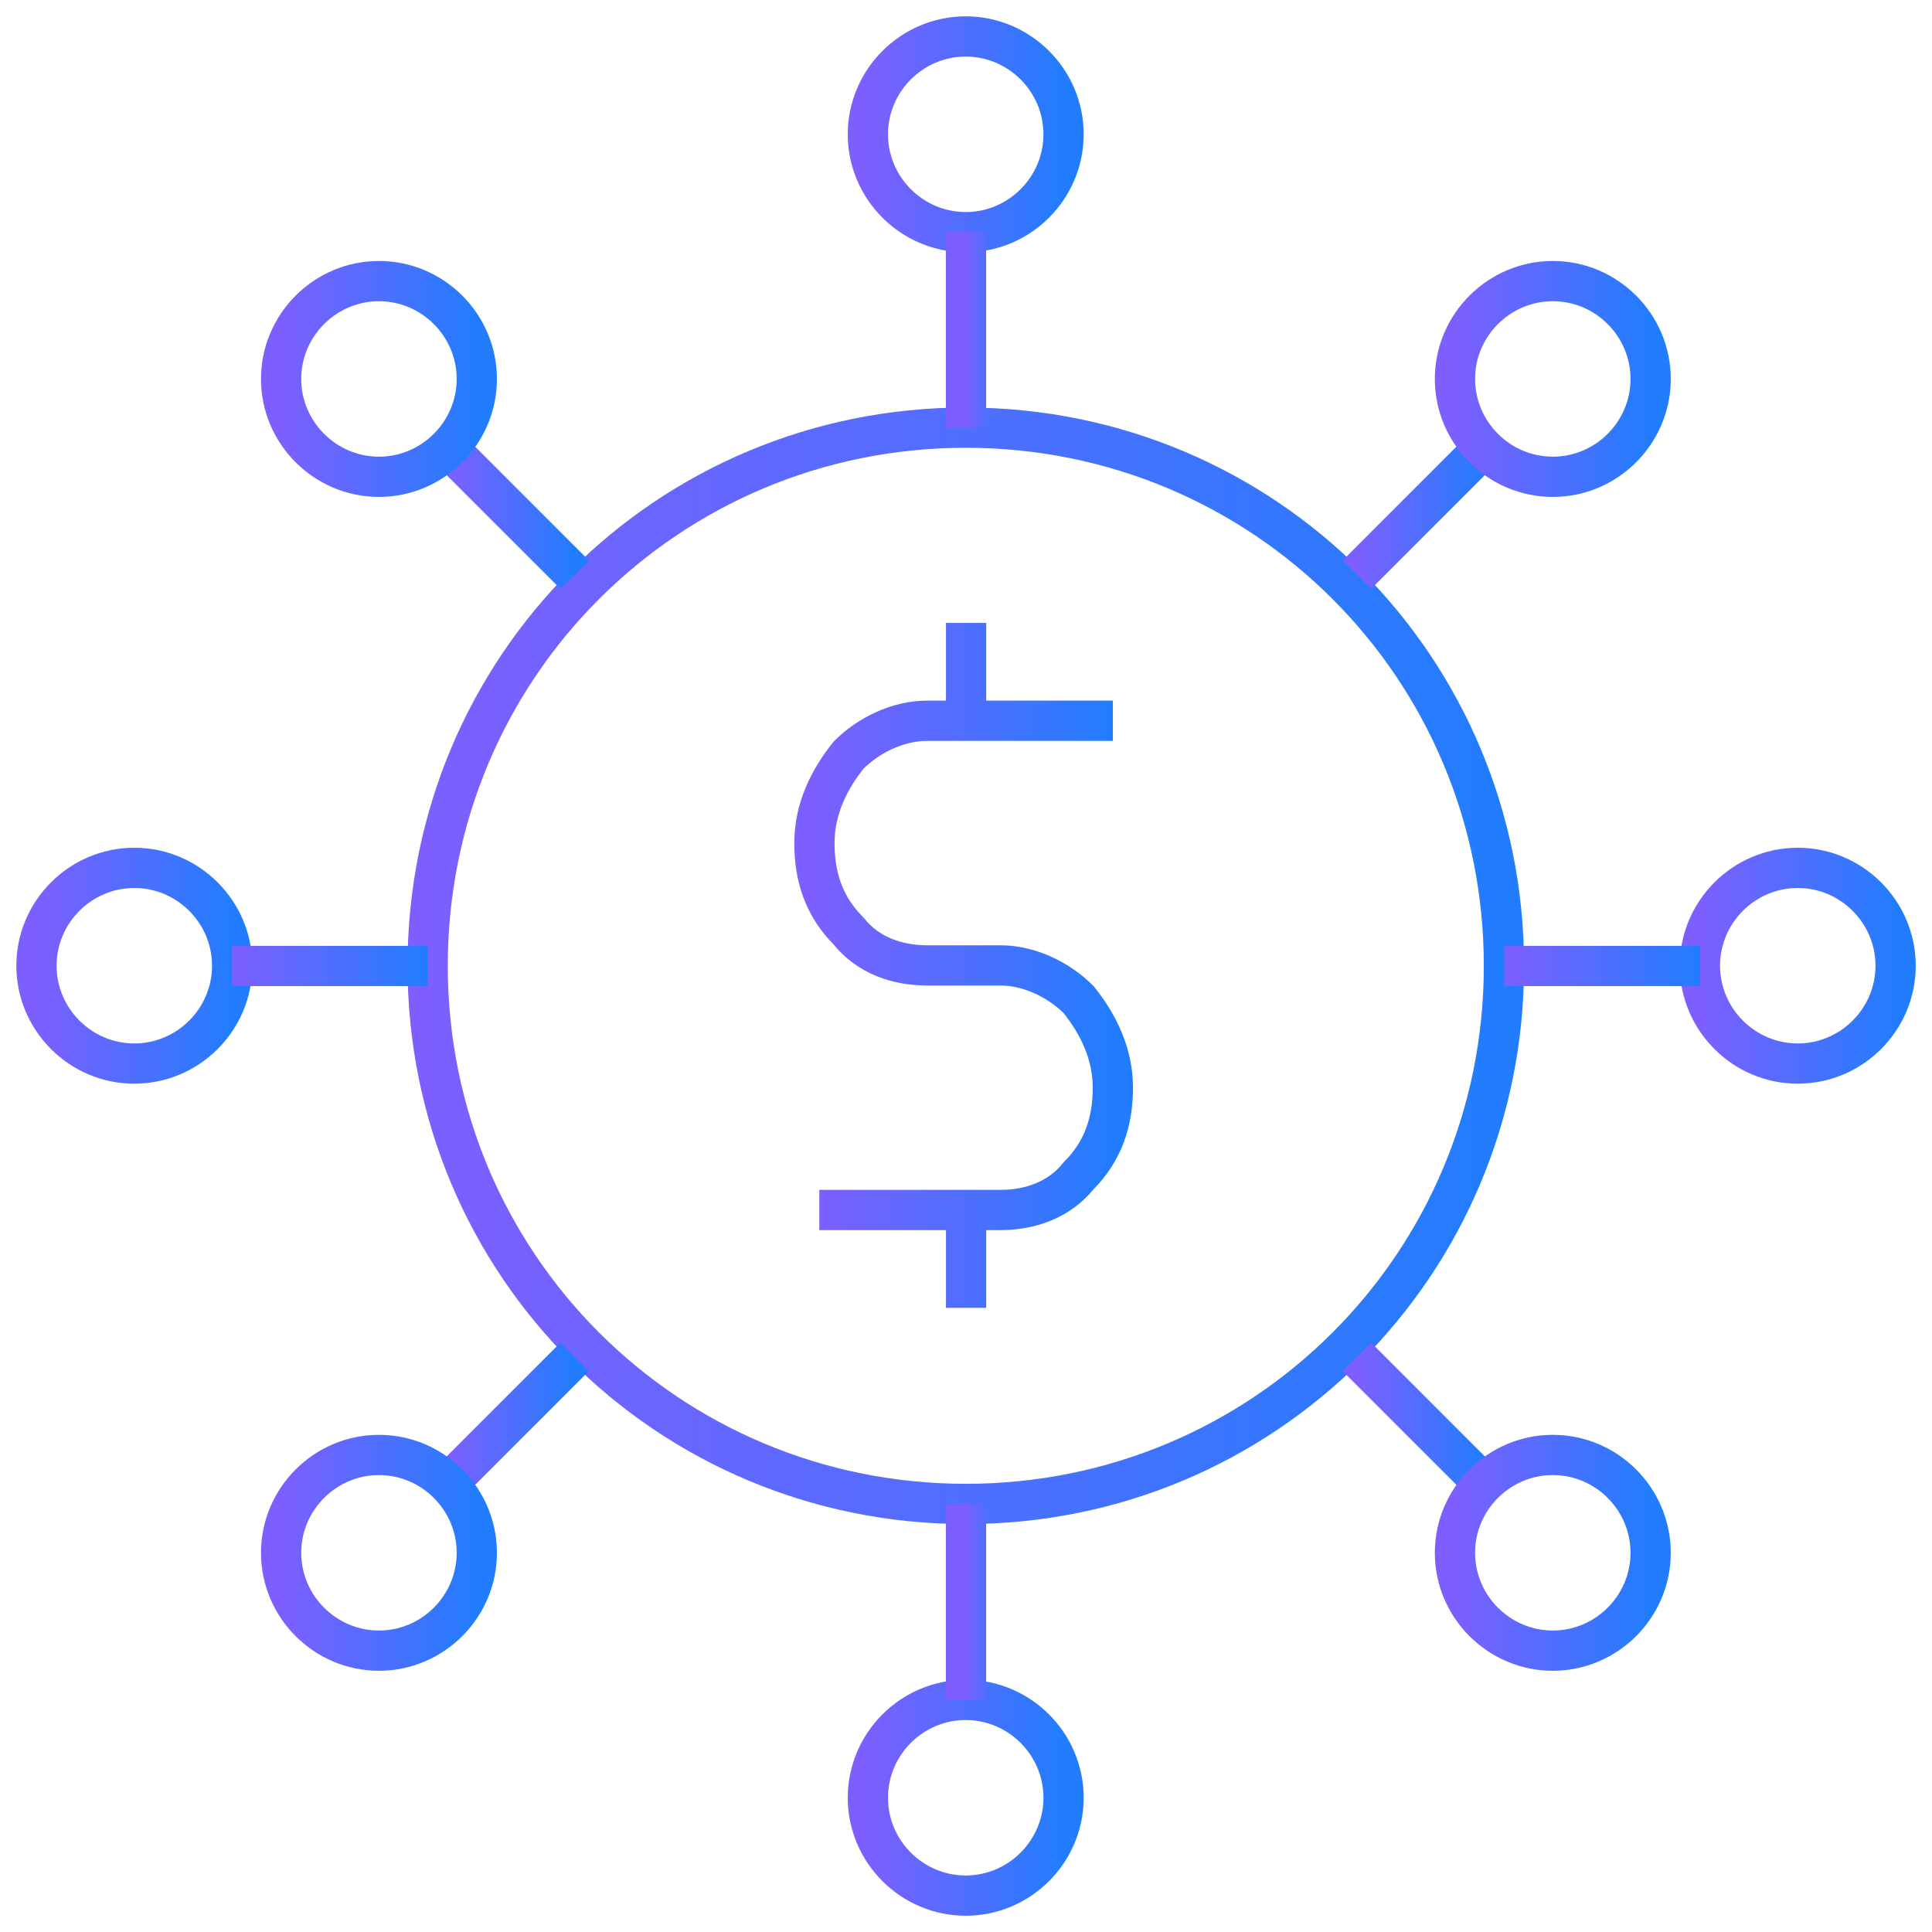 <svg width="48" height="48" viewBox="0 0 48 48" fill="none" xmlns="http://www.w3.org/2000/svg">
<g clip-path="url(#clip0_69_1698)">
<g clip-path="url(#clip1_69_1698)">
<path d="M37.365 23.995C37.365 16.581 31.409 10.625 23.995 10.625C16.581 10.625 10.625 16.581 10.625 23.995C10.625 31.409 16.581 37.365 23.995 37.365C31.409 37.365 37.365 31.409 37.365 23.995Z" stroke="url(#paint0_linear_69_1698)"/>
<path d="M3.337 26.424C4.674 26.424 5.768 25.33 5.768 23.993C5.768 22.656 4.674 21.562 3.337 21.562C2 21.562 0.906 22.656 0.906 23.993C0.906 25.33 2 26.424 3.337 26.424Z" stroke="url(#paint1_linear_69_1698)"/>
<path d="M44.665 26.424C46.002 26.424 47.096 25.33 47.096 23.993C47.096 22.656 46.002 21.562 44.665 21.562C43.328 21.562 42.234 22.656 42.234 23.993C42.234 25.33 43.328 26.424 44.665 26.424Z" stroke="url(#paint2_linear_69_1698)"/>
<path d="M5.766 24H10.627" stroke="url(#paint3_linear_69_1698)"/>
<path d="M37.375 24H42.237" stroke="url(#paint4_linear_69_1698)"/>
<path d="M21.562 3.337C21.562 4.674 22.656 5.768 23.993 5.768C25.33 5.768 26.424 4.674 26.424 3.337C26.424 2 25.33 0.906 23.993 0.906C22.656 0.906 21.562 2 21.562 3.337Z" stroke="url(#paint5_linear_69_1698)"/>
<path d="M21.562 44.665C21.562 46.002 22.656 47.096 23.993 47.096C25.33 47.096 26.424 46.002 26.424 44.665C26.424 43.328 25.33 42.234 23.993 42.234C22.656 42.234 21.562 43.328 21.562 44.665Z" stroke="url(#paint6_linear_69_1698)"/>
<path d="M24 5.766V10.627" stroke="url(#paint7_linear_69_1698)"/>
<path d="M24 37.375V42.237" stroke="url(#paint8_linear_69_1698)"/>
<path d="M11.117 11.117L14.277 14.277" stroke="url(#paint9_linear_69_1698)"/>
<path d="M33.711 33.711L36.871 36.871" stroke="url(#paint10_linear_69_1698)"/>
<path d="M36.871 11.117L33.711 14.277" stroke="url(#paint11_linear_69_1698)"/>
<path d="M14.277 33.711L11.117 36.871" stroke="url(#paint12_linear_69_1698)"/>
<path d="M36.148 9.415C36.148 10.752 37.242 11.846 38.579 11.846C39.916 11.846 41.01 10.752 41.01 9.415C41.01 8.078 39.916 6.984 38.579 6.984C37.242 6.984 36.148 8.078 36.148 9.415Z" stroke="url(#paint13_linear_69_1698)"/>
<path d="M9.415 36.148C8.078 36.148 6.984 37.242 6.984 38.579C6.984 39.916 8.078 41.01 9.415 41.01C10.752 41.01 11.846 39.916 11.846 38.579C11.846 37.242 10.752 36.148 9.415 36.148Z" stroke="url(#paint14_linear_69_1698)"/>
<path d="M38.579 36.148C37.242 36.148 36.148 37.242 36.148 38.579C36.148 39.916 37.242 41.01 38.579 41.01C39.916 41.01 41.01 39.916 41.01 38.579C41.01 37.242 39.916 36.148 38.579 36.148Z" stroke="url(#paint15_linear_69_1698)"/>
<path d="M11.846 9.415C11.846 8.078 10.752 6.984 9.415 6.984C8.078 6.984 6.984 8.078 6.984 9.415C6.984 10.752 8.078 11.846 9.415 11.846C10.752 11.846 11.846 10.752 11.846 9.415Z" stroke="url(#paint16_linear_69_1698)"/>
<path d="M27.649 17.907H23.03C22.301 17.907 21.571 18.272 21.085 18.758C20.599 19.366 20.234 20.095 20.234 20.946C20.234 21.797 20.477 22.526 21.085 23.134C21.571 23.742 22.301 23.985 23.03 23.985H24.853C25.582 23.985 26.312 24.349 26.798 24.835C27.284 25.443 27.649 26.172 27.649 27.023C27.649 27.874 27.405 28.603 26.798 29.211C26.312 29.819 25.582 30.062 24.853 30.062H20.356M24.002 30.062V32.493M24.002 15.477V17.907" stroke="url(#paint17_linear_69_1698)"/>
</g>
</g>
<defs>
<linearGradient id="paint0_linear_69_1698" x1="10.625" y1="23.995" x2="37.365" y2="23.995" gradientUnits="userSpaceOnUse">
<stop stop-color="#7D5FFF"/>
<stop offset="1" stop-color="#217DFE"/>
</linearGradient>
<linearGradient id="paint1_linear_69_1698" x1="0.906" y1="23.993" x2="5.768" y2="23.993" gradientUnits="userSpaceOnUse">
<stop stop-color="#7D5FFF"/>
<stop offset="1" stop-color="#217DFE"/>
</linearGradient>
<linearGradient id="paint2_linear_69_1698" x1="42.234" y1="23.993" x2="47.096" y2="23.993" gradientUnits="userSpaceOnUse">
<stop stop-color="#7D5FFF"/>
<stop offset="1" stop-color="#217DFE"/>
</linearGradient>
<linearGradient id="paint3_linear_69_1698" x1="5.766" y1="24.5" x2="10.627" y2="24.5" gradientUnits="userSpaceOnUse">
<stop stop-color="#7D5FFF"/>
<stop offset="1" stop-color="#217DFE"/>
</linearGradient>
<linearGradient id="paint4_linear_69_1698" x1="37.375" y1="24.5" x2="42.237" y2="24.5" gradientUnits="userSpaceOnUse">
<stop stop-color="#7D5FFF"/>
<stop offset="1" stop-color="#217DFE"/>
</linearGradient>
<linearGradient id="paint5_linear_69_1698" x1="21.562" y1="3.337" x2="26.424" y2="3.337" gradientUnits="userSpaceOnUse">
<stop stop-color="#7D5FFF"/>
<stop offset="1" stop-color="#217DFE"/>
</linearGradient>
<linearGradient id="paint6_linear_69_1698" x1="21.562" y1="44.665" x2="26.424" y2="44.665" gradientUnits="userSpaceOnUse">
<stop stop-color="#7D5FFF"/>
<stop offset="1" stop-color="#217DFE"/>
</linearGradient>
<linearGradient id="paint7_linear_69_1698" x1="24" y1="8.197" x2="25" y2="8.197" gradientUnits="userSpaceOnUse">
<stop stop-color="#7D5FFF"/>
<stop offset="1" stop-color="#217DFE"/>
</linearGradient>
<linearGradient id="paint8_linear_69_1698" x1="24" y1="39.806" x2="25" y2="39.806" gradientUnits="userSpaceOnUse">
<stop stop-color="#7D5FFF"/>
<stop offset="1" stop-color="#217DFE"/>
</linearGradient>
<linearGradient id="paint9_linear_69_1698" x1="11.117" y1="12.697" x2="14.277" y2="12.697" gradientUnits="userSpaceOnUse">
<stop stop-color="#7D5FFF"/>
<stop offset="1" stop-color="#217DFE"/>
</linearGradient>
<linearGradient id="paint10_linear_69_1698" x1="33.711" y1="35.291" x2="36.871" y2="35.291" gradientUnits="userSpaceOnUse">
<stop stop-color="#7D5FFF"/>
<stop offset="1" stop-color="#217DFE"/>
</linearGradient>
<linearGradient id="paint11_linear_69_1698" x1="33.711" y1="12.697" x2="36.871" y2="12.697" gradientUnits="userSpaceOnUse">
<stop stop-color="#7D5FFF"/>
<stop offset="1" stop-color="#217DFE"/>
</linearGradient>
<linearGradient id="paint12_linear_69_1698" x1="11.117" y1="35.291" x2="14.277" y2="35.291" gradientUnits="userSpaceOnUse">
<stop stop-color="#7D5FFF"/>
<stop offset="1" stop-color="#217DFE"/>
</linearGradient>
<linearGradient id="paint13_linear_69_1698" x1="36.148" y1="9.415" x2="41.01" y2="9.415" gradientUnits="userSpaceOnUse">
<stop stop-color="#7D5FFF"/>
<stop offset="1" stop-color="#217DFE"/>
</linearGradient>
<linearGradient id="paint14_linear_69_1698" x1="6.984" y1="38.579" x2="11.846" y2="38.579" gradientUnits="userSpaceOnUse">
<stop stop-color="#7D5FFF"/>
<stop offset="1" stop-color="#217DFE"/>
</linearGradient>
<linearGradient id="paint15_linear_69_1698" x1="36.148" y1="38.579" x2="41.01" y2="38.579" gradientUnits="userSpaceOnUse">
<stop stop-color="#7D5FFF"/>
<stop offset="1" stop-color="#217DFE"/>
</linearGradient>
<linearGradient id="paint16_linear_69_1698" x1="6.984" y1="9.415" x2="11.846" y2="9.415" gradientUnits="userSpaceOnUse">
<stop stop-color="#7D5FFF"/>
<stop offset="1" stop-color="#217DFE"/>
</linearGradient>
<linearGradient id="paint17_linear_69_1698" x1="20.234" y1="23.985" x2="27.649" y2="23.985" gradientUnits="userSpaceOnUse">
<stop stop-color="#7D5FFF"/>
<stop offset="1" stop-color="#217DFE"/>
</linearGradient>
<clipPath id="clip0_69_1698">
<rect width="48" height="48" fill="white"/>
</clipPath>
<clipPath id="clip1_69_1698">
<rect width="48" height="48" fill="white"/>
</clipPath>
</defs>
</svg>
